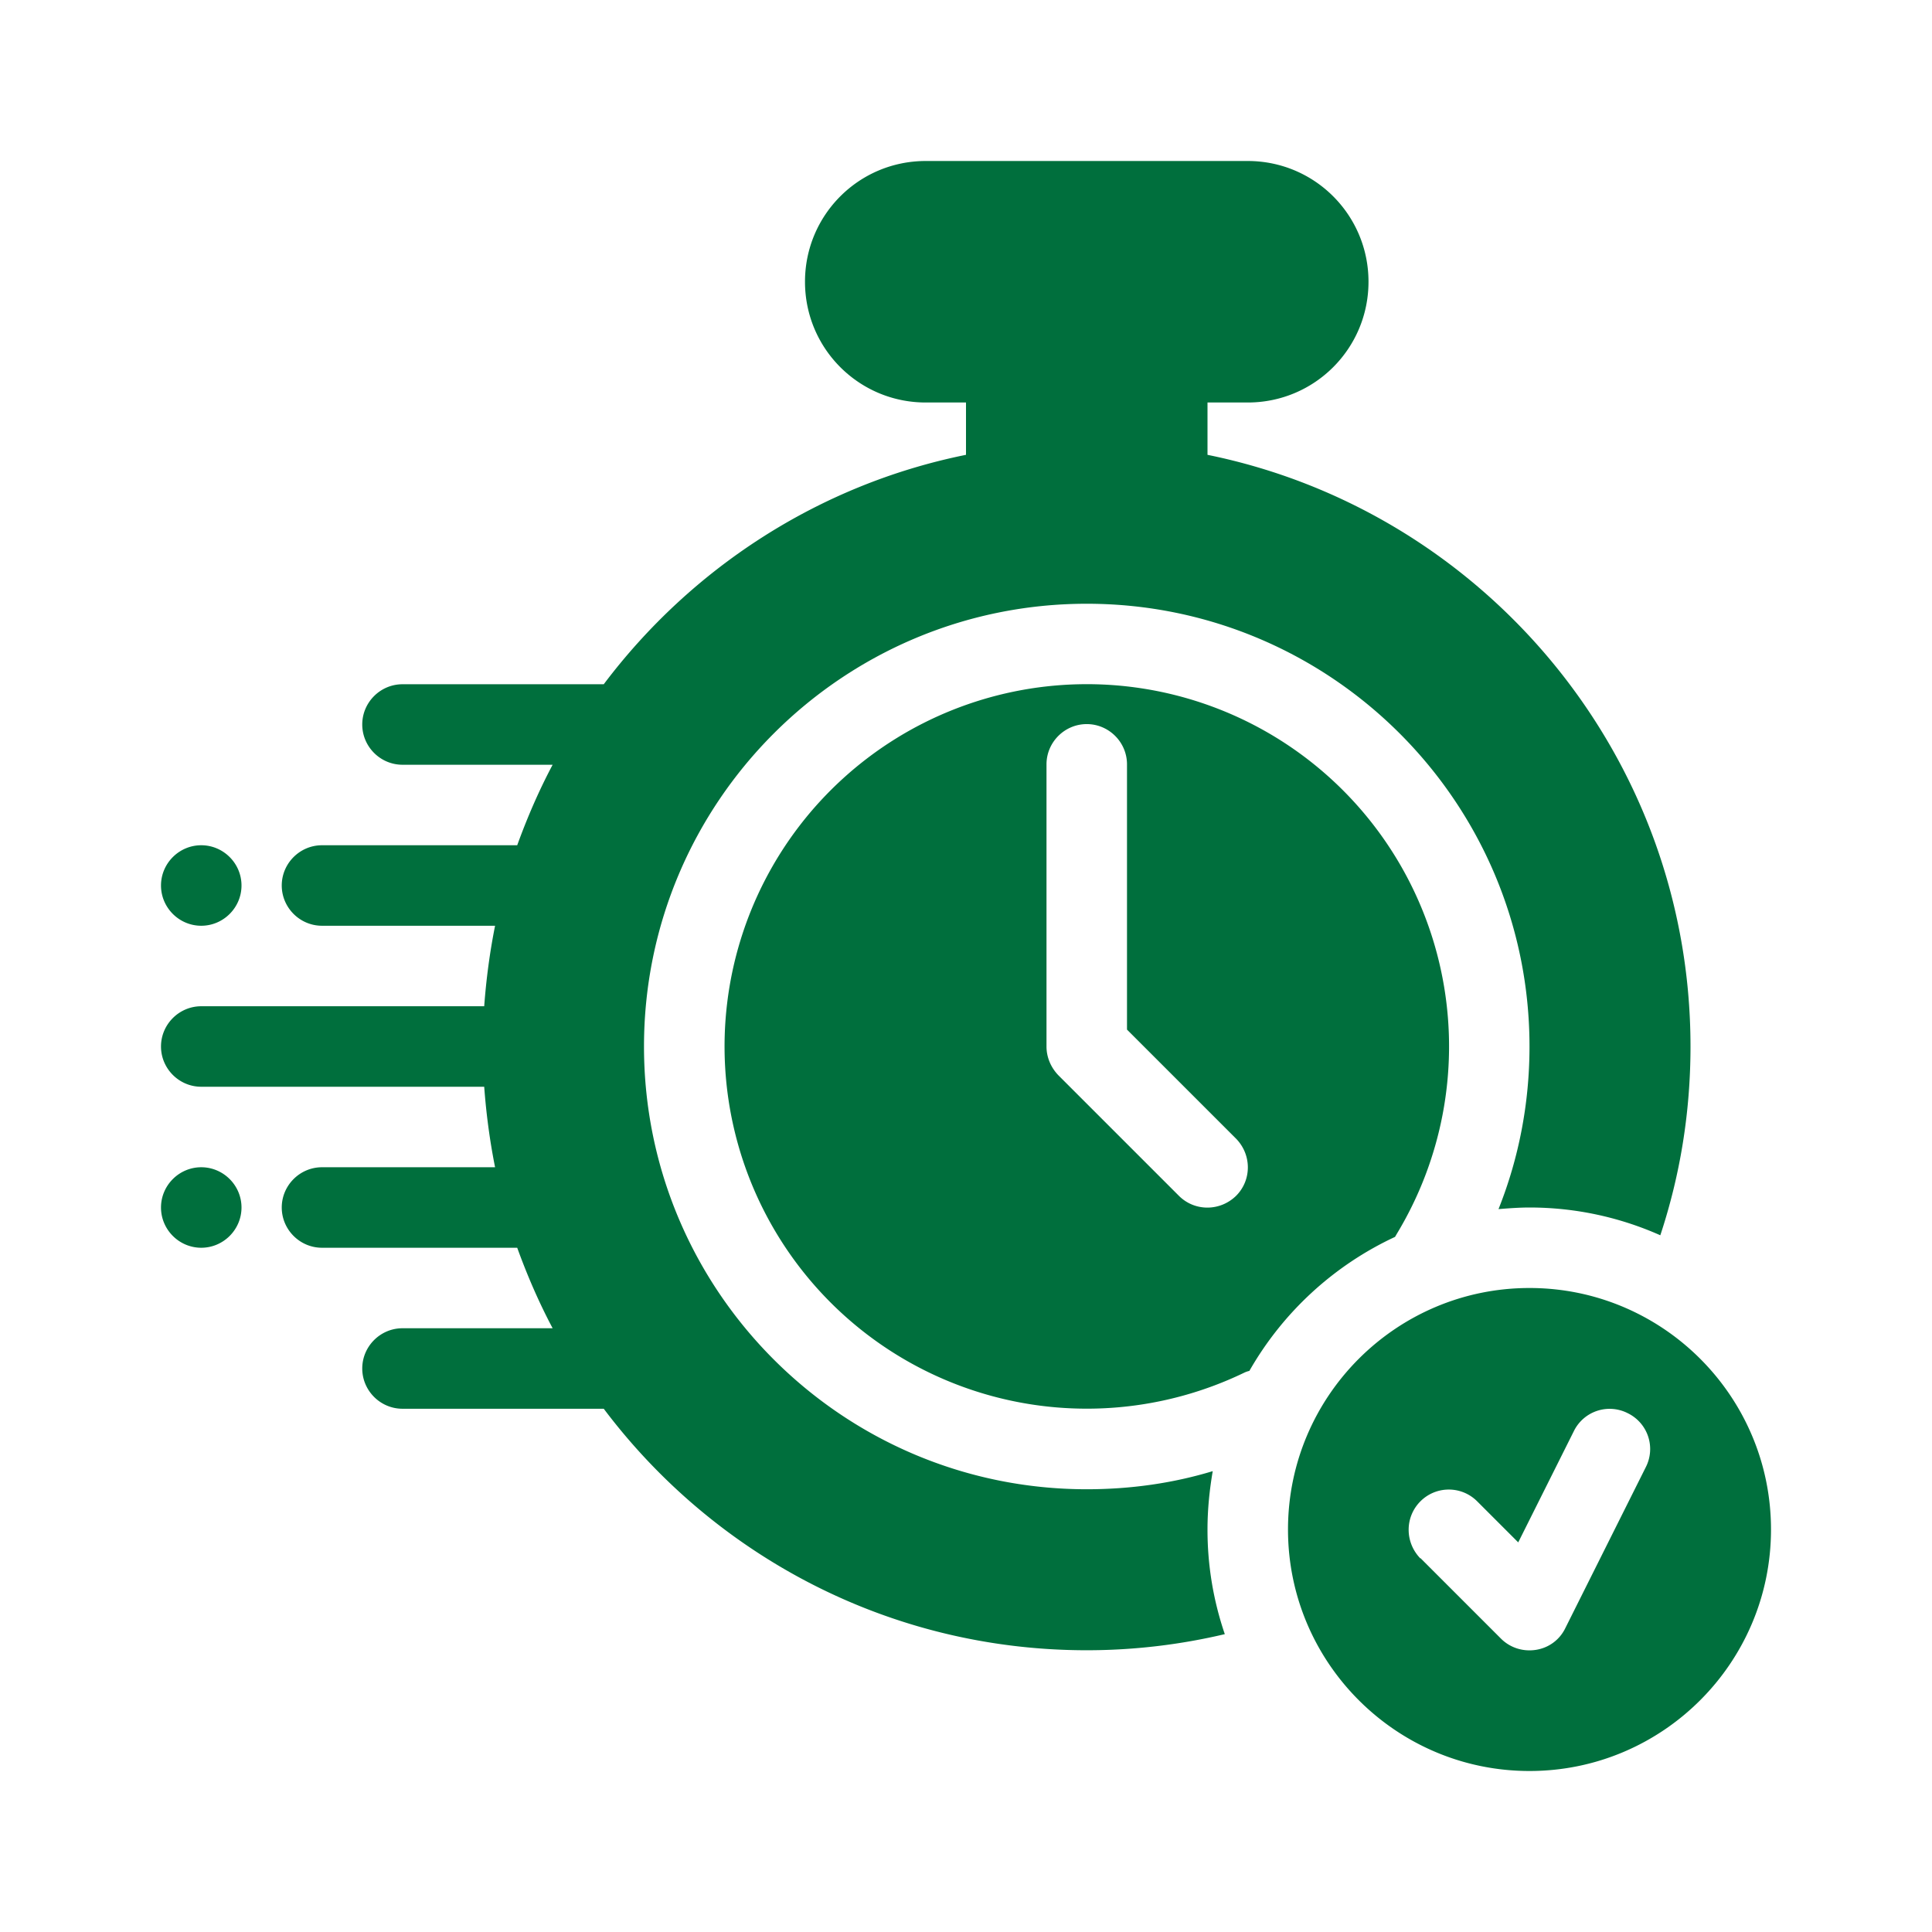 <svg xmlns="http://www.w3.org/2000/svg" version="1.1" xmlns:xlink="http://www.w3.org/1999/xlink" width="512" height="512" x="0" y="0" viewBox="0 0 48 48" style="enable-background:new 0 0 512 512" xml:space="preserve"><g><path fill-rule="evenodd" d="M38 32c-3.31 0-6 2.69-6 6s2.69 6 6 6 6-2.69 6-6-2.69-6-6-6zm-2.71 6.71 2 2c.23.23.55.33.87.28s.59-.25.73-.54l2-4a.99.99 0 0 0-.45-1.34.99.99 0 0 0-1.34.45l-1.38 2.76-1.02-1.02c-.39-.39-1.02-.39-1.41 0s-.39 1.02 0 1.42zM15 17h-5c-.55 0-1 .45-1 1s.45 1 1 1h3.73c-.34.64-.63 1.31-.88 2H8c-.55 0-1 .45-1 1s.45 1 1 1h4.3c-.13.65-.22 1.32-.27 2H5c-.55 0-1 .45-1 1s.45 1 1 1h7.03c.05.68.14 1.35.27 2H8c-.55 0-1 .45-1 1s.45 1 1 1h4.85c.25.69.54 1.36.88 2H10c-.55 0-1 .45-1 1s.45 1 1 1h5c2.74 3.64 7.09 6 12 6 1.18 0 2.33-.14 3.43-.4A8.01 8.01 0 0 1 30 38c0-.5.05-.98.13-1.45-.99.3-2.04.45-3.13.45-6.07 0-11-4.93-11-11s4.93-11 11-11 11 4.93 11 11c0 1.42-.27 2.79-.77 4.04.25-.02.51-.04.77-.04 1.16 0 2.26.25 3.25.69.49-1.48.75-3.05.75-4.69 0-7.25-5.16-13.31-12-14.7V10h1c1.66 0 3-1.34 3-3s-1.34-3-3-3h-8c-1.66 0-3 1.34-3 3s1.34 3 3 3h1v1.3c-3.66.74-6.83 2.82-9 5.7zm16.04 17.06a8.109 8.109 0 0 1 3.62-3.33c.01-.02.03-.05.04-.07a9 9 0 1 0-3.8 3.45c.04-.02.09-.04.14-.05zM5 29c.55 0 1 .45 1 1s-.45 1-1 1-1-.45-1-1 .45-1 1-1zm21-10v7c0 .27.11.52.29.71l3 3c.39.39 1.02.39 1.42 0 .39-.39.39-1.02 0-1.42L28 25.58v-6.59c0-.55-.45-1-1-1s-1 .45-1 1zM5 21c.55 0 1 .45 1 1s-.45 1-1 1-1-.45-1-1 .45-1 1-1z" fill="#006f3d" opacity="1" data-original="#000000"></path></g></svg>